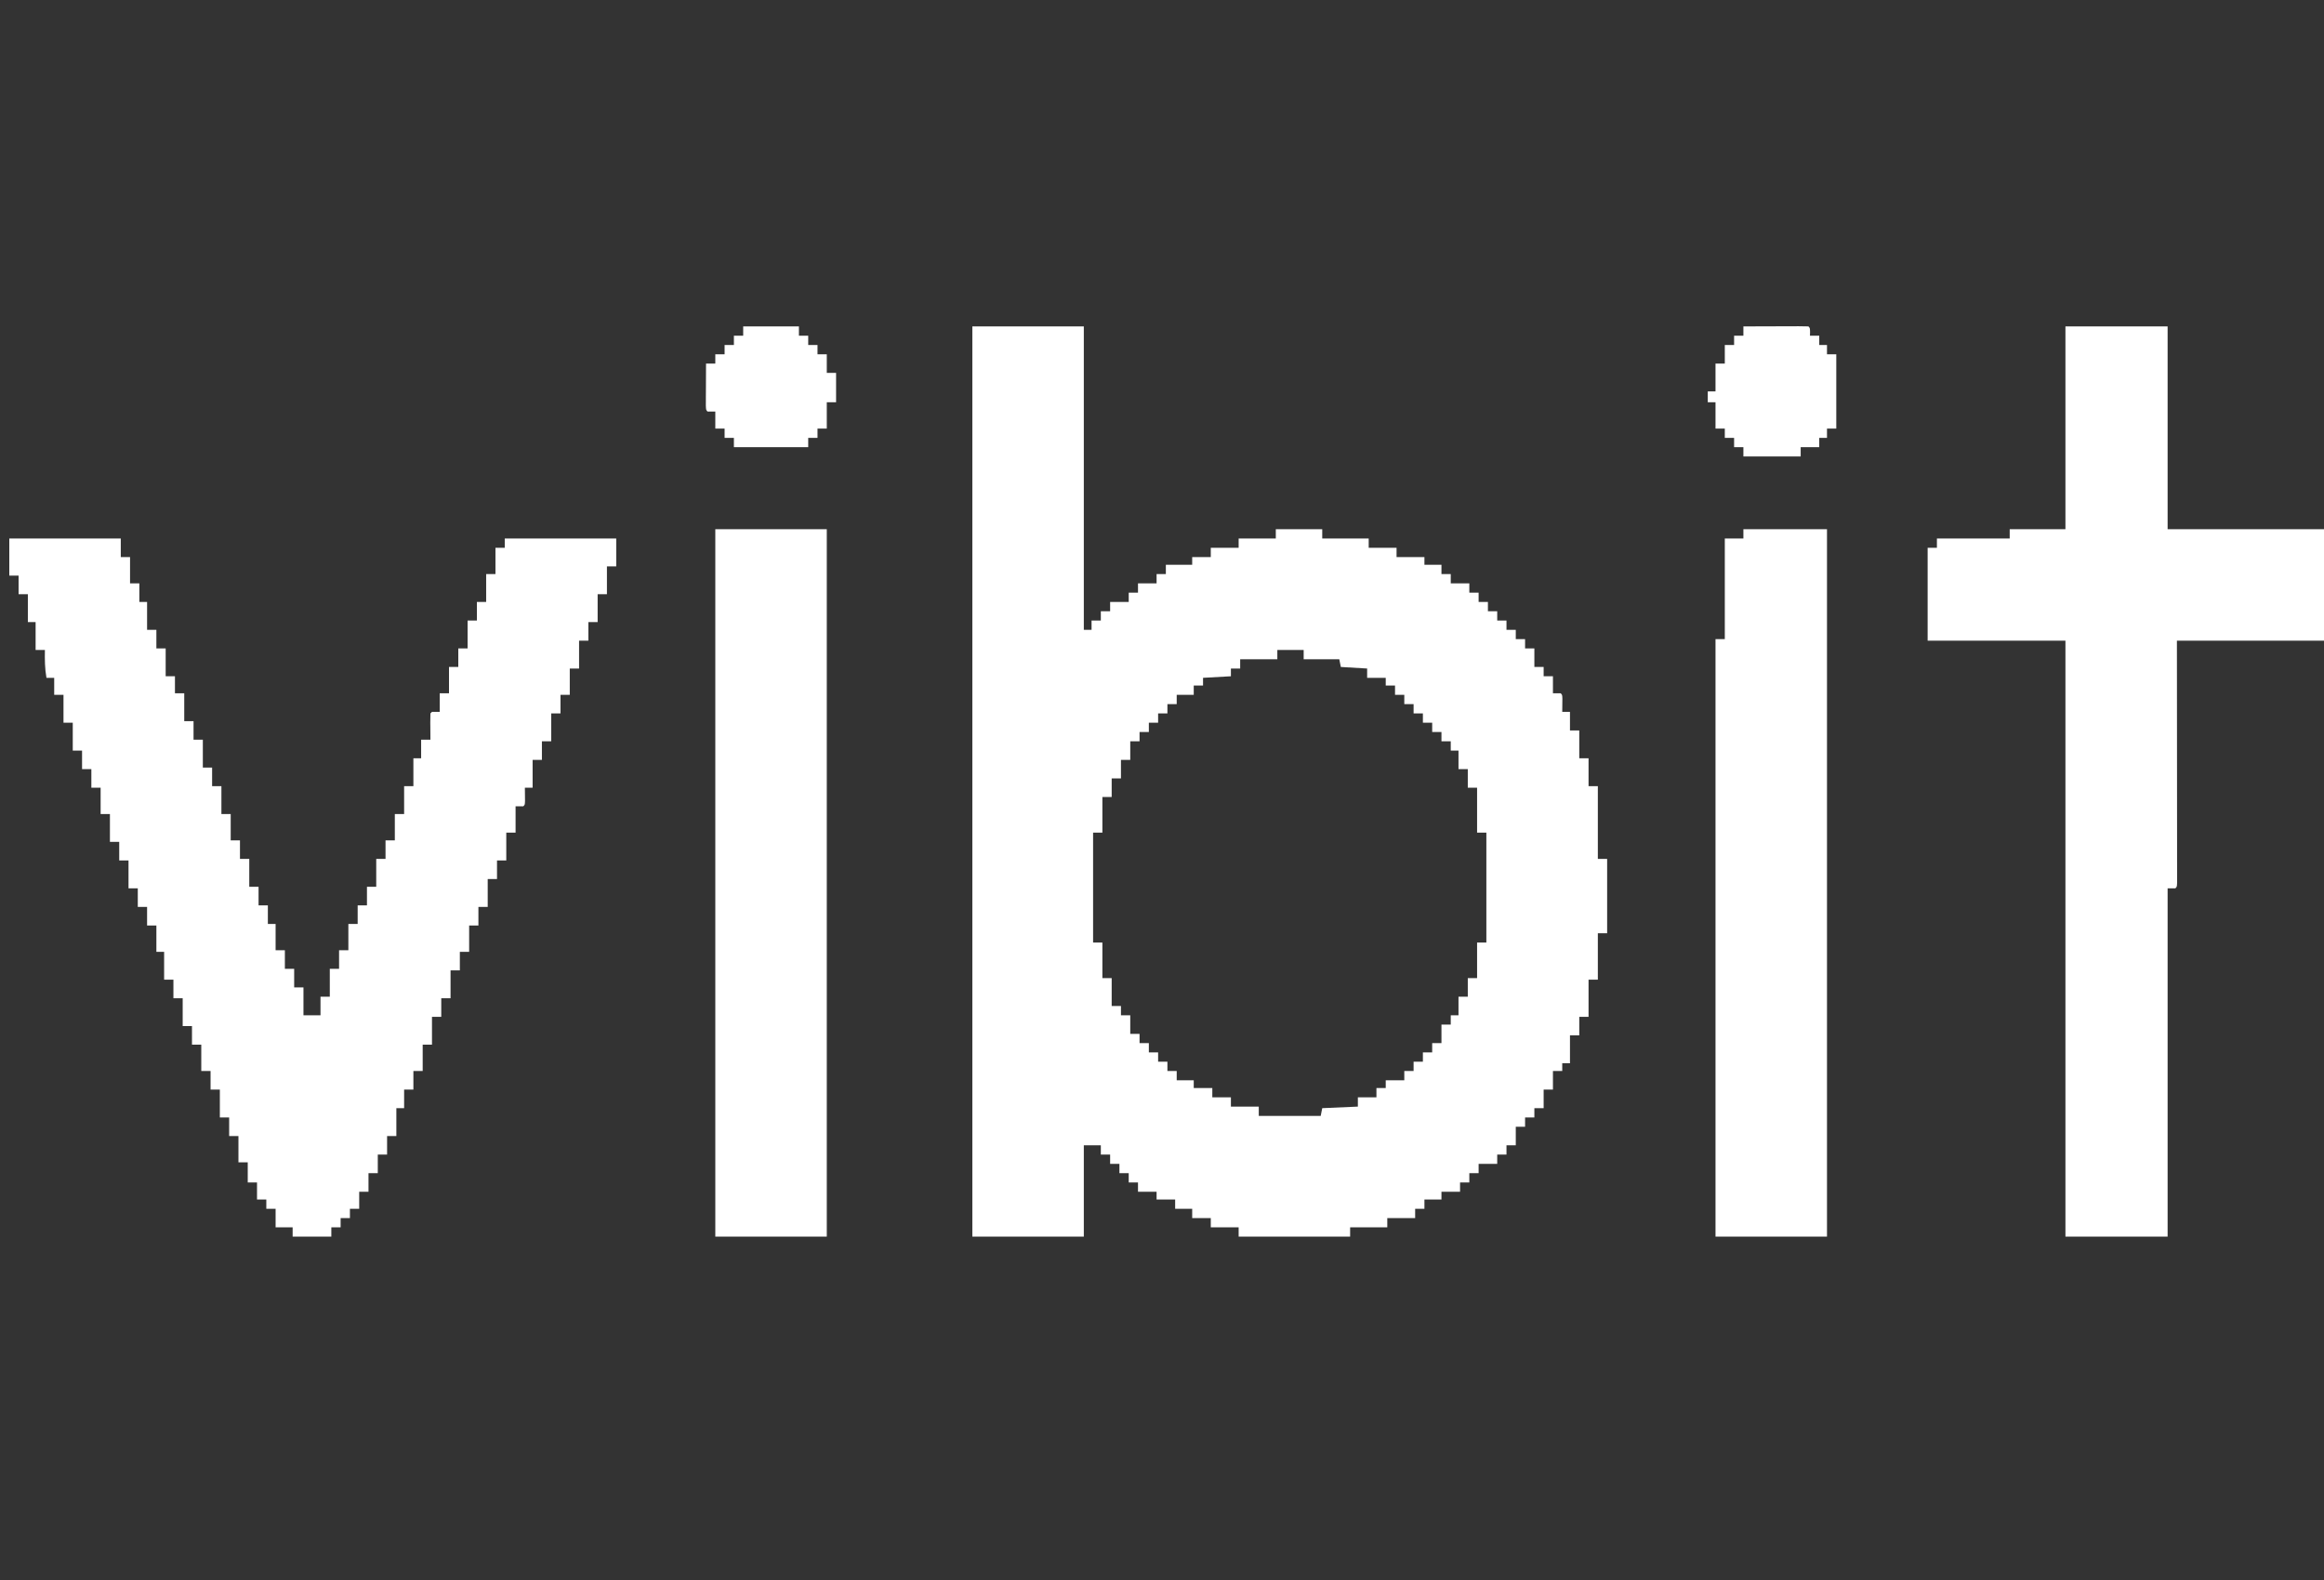 <svg width="100" height="68" viewBox="0 0 100 68" fill="none" xmlns="http://www.w3.org/2000/svg">
<rect x="0" y="0" width="100" height="68" fill="#333333" stroke="none"/>
<g clip-path="url(#clip0_217_1384)">
<path d="M41.839 14.048C43.422 14.048 45.005 14.048 46.636 14.048C46.636 18.358 46.636 22.667 46.636 27.106C46.745 27.106 46.855 27.106 46.969 27.106C46.969 26.974 46.969 26.843 46.969 26.707C47.101 26.707 47.233 26.707 47.368 26.707C47.368 26.575 47.368 26.443 47.368 26.307C47.5 26.307 47.632 26.307 47.768 26.307C47.768 26.175 47.768 26.043 47.768 25.907C48.032 25.907 48.296 25.907 48.568 25.907C48.568 25.775 48.568 25.643 48.568 25.507C48.7 25.507 48.831 25.507 48.967 25.507C48.967 25.375 48.967 25.244 48.967 25.108C49.231 25.108 49.495 25.108 49.767 25.108C49.767 24.976 49.767 24.844 49.767 24.708C49.899 24.708 50.031 24.708 50.166 24.708C50.166 24.576 50.166 24.444 50.166 24.308C50.54 24.308 50.914 24.308 51.299 24.308C51.299 24.198 51.299 24.088 51.299 23.975C51.563 23.975 51.827 23.975 52.099 23.975C52.099 23.843 52.099 23.711 52.099 23.575C52.494 23.575 52.89 23.575 53.298 23.575C53.298 23.443 53.298 23.311 53.298 23.176C53.825 23.176 54.353 23.176 54.897 23.176C54.897 23.044 54.897 22.912 54.897 22.776C55.556 22.776 56.216 22.776 56.895 22.776C56.895 22.908 56.895 23.04 56.895 23.176C57.555 23.176 58.215 23.176 58.894 23.176C58.894 23.308 58.894 23.439 58.894 23.575C59.29 23.575 59.685 23.575 60.093 23.575C60.093 23.707 60.093 23.839 60.093 23.975C60.489 23.975 60.885 23.975 61.292 23.975C61.292 24.085 61.292 24.195 61.292 24.308C61.534 24.308 61.776 24.308 62.025 24.308C62.025 24.44 62.025 24.572 62.025 24.708C62.157 24.708 62.289 24.708 62.425 24.708C62.425 24.84 62.425 24.972 62.425 25.108C62.689 25.108 62.953 25.108 63.224 25.108C63.224 25.239 63.224 25.372 63.224 25.507C63.356 25.507 63.488 25.507 63.624 25.507C63.624 25.639 63.624 25.771 63.624 25.907C63.756 25.907 63.888 25.907 64.024 25.907C64.024 26.039 64.024 26.171 64.024 26.307C64.156 26.307 64.288 26.307 64.424 26.307C64.424 26.439 64.424 26.571 64.424 26.707C64.556 26.707 64.688 26.707 64.823 26.707C64.823 26.838 64.823 26.97 64.823 27.106C64.955 27.106 65.087 27.106 65.223 27.106C65.223 27.238 65.223 27.37 65.223 27.506C65.355 27.506 65.487 27.506 65.623 27.506C65.623 27.638 65.623 27.77 65.623 27.906C65.755 27.906 65.887 27.906 66.023 27.906C66.023 28.17 66.023 28.433 66.023 28.705C66.154 28.705 66.286 28.705 66.422 28.705C66.422 28.837 66.422 28.969 66.422 29.105C66.554 29.105 66.686 29.105 66.822 29.105C66.822 29.347 66.822 29.589 66.822 29.838C66.932 29.838 67.042 29.838 67.155 29.838C67.222 29.904 67.222 29.904 67.228 30.071C67.227 30.172 67.227 30.172 67.226 30.275C67.225 30.342 67.225 30.41 67.224 30.479C67.223 30.558 67.223 30.558 67.222 30.637C67.332 30.637 67.442 30.637 67.555 30.637C67.555 30.901 67.555 31.165 67.555 31.437C67.687 31.437 67.819 31.437 67.955 31.437C67.955 31.832 67.955 32.228 67.955 32.636C68.087 32.636 68.219 32.636 68.354 32.636C68.354 33.032 68.354 33.427 68.354 33.835C68.486 33.835 68.618 33.835 68.754 33.835C68.754 34.868 68.754 35.902 68.754 36.966C68.886 36.966 69.018 36.966 69.154 36.966C69.154 38.022 69.154 39.077 69.154 40.164C69.022 40.164 68.89 40.164 68.754 40.164C68.754 40.824 68.754 41.483 68.754 42.163C68.622 42.163 68.49 42.163 68.354 42.163C68.354 42.691 68.354 43.218 68.354 43.762C68.222 43.762 68.091 43.762 67.955 43.762C67.955 44.026 67.955 44.289 67.955 44.561C67.823 44.561 67.691 44.561 67.555 44.561C67.555 44.957 67.555 45.353 67.555 45.761C67.445 45.761 67.335 45.761 67.222 45.761C67.222 45.87 67.222 45.98 67.222 46.094C67.09 46.094 66.958 46.094 66.822 46.094C66.822 46.358 66.822 46.621 66.822 46.893C66.69 46.893 66.558 46.893 66.422 46.893C66.422 47.157 66.422 47.421 66.422 47.693C66.29 47.693 66.159 47.693 66.023 47.693C66.023 47.825 66.023 47.956 66.023 48.092C65.891 48.092 65.759 48.092 65.623 48.092C65.623 48.224 65.623 48.356 65.623 48.492C65.491 48.492 65.359 48.492 65.223 48.492C65.223 48.756 65.223 49.02 65.223 49.291C65.091 49.291 64.959 49.291 64.823 49.291C64.823 49.423 64.823 49.555 64.823 49.691C64.692 49.691 64.56 49.691 64.424 49.691C64.424 49.823 64.424 49.955 64.424 50.091C64.16 50.091 63.896 50.091 63.624 50.091C63.624 50.223 63.624 50.355 63.624 50.491C63.492 50.491 63.36 50.491 63.224 50.491C63.224 50.623 63.224 50.755 63.224 50.89C63.093 50.89 62.961 50.89 62.825 50.89C62.825 51.022 62.825 51.154 62.825 51.29C62.561 51.29 62.297 51.29 62.025 51.29C62.025 51.4 62.025 51.51 62.025 51.623C61.783 51.623 61.542 51.623 61.292 51.623C61.292 51.755 61.292 51.887 61.292 52.023C61.16 52.023 61.029 52.023 60.893 52.023C60.893 52.155 60.893 52.287 60.893 52.423C60.497 52.423 60.101 52.423 59.694 52.423C59.694 52.555 59.694 52.687 59.694 52.822C59.166 52.822 58.638 52.822 58.095 52.822C58.095 52.954 58.095 53.086 58.095 53.222C56.512 53.222 54.929 53.222 53.298 53.222C53.298 53.09 53.298 52.958 53.298 52.822C52.902 52.822 52.506 52.822 52.099 52.822C52.099 52.691 52.099 52.559 52.099 52.423C51.835 52.423 51.571 52.423 51.299 52.423C51.299 52.291 51.299 52.159 51.299 52.023C51.057 52.023 50.815 52.023 50.566 52.023C50.566 51.891 50.566 51.759 50.566 51.623C50.302 51.623 50.039 51.623 49.767 51.623C49.767 51.513 49.767 51.403 49.767 51.29C49.503 51.29 49.239 51.29 48.967 51.29C48.967 51.158 48.967 51.026 48.967 50.89C48.835 50.89 48.703 50.89 48.568 50.89C48.568 50.758 48.568 50.627 48.568 50.491C48.436 50.491 48.304 50.491 48.168 50.491C48.168 50.359 48.168 50.227 48.168 50.091C48.036 50.091 47.904 50.091 47.768 50.091C47.768 49.959 47.768 49.827 47.768 49.691C47.636 49.691 47.504 49.691 47.368 49.691C47.368 49.559 47.368 49.427 47.368 49.291C47.127 49.291 46.885 49.291 46.636 49.291C46.636 50.589 46.636 51.886 46.636 53.222C45.053 53.222 43.47 53.222 41.839 53.222C41.839 40.295 41.839 27.367 41.839 14.048ZM54.963 27.972C54.963 28.104 54.963 28.236 54.963 28.372C54.436 28.372 53.908 28.372 53.364 28.372C53.364 28.504 53.364 28.636 53.364 28.772C53.233 28.772 53.101 28.772 52.965 28.772C52.965 28.882 52.965 28.992 52.965 29.105C52.569 29.127 52.173 29.149 51.766 29.172C51.766 29.282 51.766 29.391 51.766 29.505C51.633 29.505 51.502 29.505 51.366 29.505C51.366 29.637 51.366 29.768 51.366 29.904C51.124 29.904 50.882 29.904 50.633 29.904C50.633 30.036 50.633 30.168 50.633 30.304C50.501 30.304 50.369 30.304 50.233 30.304C50.233 30.436 50.233 30.568 50.233 30.704C50.101 30.704 49.969 30.704 49.833 30.704C49.833 30.836 49.833 30.968 49.833 31.104C49.702 31.104 49.57 31.104 49.434 31.104C49.434 31.235 49.434 31.367 49.434 31.503C49.302 31.503 49.17 31.503 49.034 31.503C49.034 31.635 49.034 31.767 49.034 31.903C48.902 31.903 48.77 31.903 48.634 31.903C48.634 32.167 48.634 32.431 48.634 32.703C48.502 32.703 48.37 32.703 48.234 32.703C48.234 32.966 48.234 33.23 48.234 33.502C48.103 33.502 47.971 33.502 47.835 33.502C47.835 33.766 47.835 34.03 47.835 34.301C47.703 34.301 47.571 34.301 47.435 34.301C47.435 34.807 47.435 35.313 47.435 35.834C47.303 35.834 47.171 35.834 47.035 35.834C47.035 37.395 47.035 38.956 47.035 40.564C47.167 40.564 47.299 40.564 47.435 40.564C47.435 41.07 47.435 41.575 47.435 42.096C47.567 42.096 47.699 42.096 47.835 42.096C47.835 42.492 47.835 42.888 47.835 43.295C47.967 43.295 48.099 43.295 48.234 43.295C48.234 43.427 48.234 43.559 48.234 43.695C48.366 43.695 48.498 43.695 48.634 43.695C48.634 43.959 48.634 44.223 48.634 44.495C48.766 44.495 48.898 44.495 49.034 44.495C49.034 44.627 49.034 44.758 49.034 44.894C49.166 44.894 49.298 44.894 49.434 44.894C49.434 45.026 49.434 45.158 49.434 45.294C49.566 45.294 49.697 45.294 49.833 45.294C49.833 45.426 49.833 45.558 49.833 45.694C49.965 45.694 50.097 45.694 50.233 45.694C50.233 45.826 50.233 45.958 50.233 46.094C50.365 46.094 50.497 46.094 50.633 46.094C50.633 46.226 50.633 46.358 50.633 46.493C50.875 46.493 51.117 46.493 51.366 46.493C51.366 46.603 51.366 46.713 51.366 46.827C51.63 46.827 51.893 46.827 52.165 46.827C52.165 46.958 52.165 47.09 52.165 47.226C52.429 47.226 52.693 47.226 52.965 47.226C52.965 47.358 52.965 47.49 52.965 47.626C53.36 47.626 53.756 47.626 54.164 47.626C54.164 47.758 54.164 47.89 54.164 48.026C55.043 48.026 55.923 48.026 56.829 48.026C56.851 47.916 56.873 47.806 56.895 47.693C57.401 47.671 57.907 47.649 58.428 47.626C58.428 47.494 58.428 47.362 58.428 47.226C58.691 47.226 58.955 47.226 59.227 47.226C59.227 47.094 59.227 46.962 59.227 46.827C59.359 46.827 59.491 46.827 59.627 46.827C59.627 46.717 59.627 46.607 59.627 46.493C59.891 46.493 60.154 46.493 60.426 46.493C60.426 46.361 60.426 46.23 60.426 46.094C60.558 46.094 60.69 46.094 60.826 46.094C60.826 45.962 60.826 45.83 60.826 45.694C60.958 45.694 61.09 45.694 61.226 45.694C61.226 45.562 61.226 45.43 61.226 45.294C61.358 45.294 61.49 45.294 61.626 45.294C61.626 45.162 61.626 45.03 61.626 44.894C61.758 44.894 61.889 44.894 62.025 44.894C62.025 44.631 62.025 44.367 62.025 44.095C62.157 44.095 62.289 44.095 62.425 44.095C62.425 43.963 62.425 43.831 62.425 43.695C62.535 43.695 62.645 43.695 62.758 43.695C62.758 43.431 62.758 43.168 62.758 42.896C62.89 42.896 63.022 42.896 63.158 42.896C63.158 42.632 63.158 42.368 63.158 42.096C63.29 42.096 63.422 42.096 63.558 42.096C63.558 41.591 63.558 41.085 63.558 40.564C63.69 40.564 63.821 40.564 63.957 40.564C63.957 39.003 63.957 37.442 63.957 35.834C63.825 35.834 63.694 35.834 63.558 35.834C63.558 35.196 63.558 34.559 63.558 33.902C63.426 33.902 63.294 33.902 63.158 33.902C63.158 33.638 63.158 33.374 63.158 33.102C63.026 33.102 62.894 33.102 62.758 33.102C62.758 32.839 62.758 32.575 62.758 32.303C62.648 32.303 62.538 32.303 62.425 32.303C62.425 32.171 62.425 32.039 62.425 31.903C62.293 31.903 62.161 31.903 62.025 31.903C62.025 31.771 62.025 31.639 62.025 31.503C61.893 31.503 61.761 31.503 61.626 31.503C61.626 31.372 61.626 31.239 61.626 31.104C61.494 31.104 61.362 31.104 61.226 31.104C61.226 30.972 61.226 30.84 61.226 30.704C61.094 30.704 60.962 30.704 60.826 30.704C60.826 30.572 60.826 30.44 60.826 30.304C60.694 30.304 60.562 30.304 60.426 30.304C60.426 30.172 60.426 30.04 60.426 29.904C60.294 29.904 60.163 29.904 60.027 29.904C60.027 29.773 60.027 29.641 60.027 29.505C59.895 29.505 59.763 29.505 59.627 29.505C59.627 29.395 59.627 29.285 59.627 29.172C59.363 29.172 59.099 29.172 58.827 29.172C58.827 29.04 58.827 28.908 58.827 28.772C58.454 28.75 58.08 28.728 57.695 28.705C57.673 28.595 57.651 28.485 57.628 28.372C57.123 28.372 56.617 28.372 56.096 28.372C56.096 28.24 56.096 28.108 56.096 27.972C55.722 27.972 55.348 27.972 54.963 27.972Z" fill="white"/>
<path d="M0.4 23.175C1.983 23.175 3.566 23.175 5.197 23.175C5.197 23.439 5.197 23.703 5.197 23.975C5.328 23.975 5.46 23.975 5.596 23.975C5.596 24.349 5.596 24.723 5.596 25.108C5.728 25.108 5.86 25.108 5.996 25.108C5.996 25.371 5.996 25.635 5.996 25.907C6.106 25.907 6.216 25.907 6.329 25.907C6.329 26.303 6.329 26.698 6.329 27.106C6.461 27.106 6.593 27.106 6.729 27.106C6.729 27.37 6.729 27.634 6.729 27.906C6.861 27.906 6.993 27.906 7.129 27.906C7.129 28.302 7.129 28.697 7.129 29.105C7.261 29.105 7.392 29.105 7.528 29.105C7.528 29.347 7.528 29.589 7.528 29.838C7.66 29.838 7.792 29.838 7.928 29.838C7.928 30.233 7.928 30.629 7.928 31.037C8.06 31.037 8.192 31.037 8.328 31.037C8.328 31.301 8.328 31.565 8.328 31.836C8.46 31.836 8.592 31.836 8.728 31.836C8.728 32.232 8.728 32.628 8.728 33.036C8.859 33.036 8.991 33.036 9.127 33.036C9.127 33.3 9.127 33.563 9.127 33.835C9.259 33.835 9.391 33.835 9.527 33.835C9.527 34.231 9.527 34.627 9.527 35.034C9.659 35.034 9.791 35.034 9.927 35.034C9.927 35.408 9.927 35.782 9.927 36.167C10.059 36.167 10.191 36.167 10.326 36.167C10.326 36.431 10.326 36.694 10.326 36.966C10.458 36.966 10.59 36.966 10.726 36.966C10.726 37.362 10.726 37.758 10.726 38.166C10.858 38.166 10.99 38.166 11.126 38.166C11.126 38.429 11.126 38.693 11.126 38.965C11.258 38.965 11.39 38.965 11.526 38.965C11.526 39.229 11.526 39.493 11.526 39.764C11.636 39.764 11.745 39.764 11.859 39.764C11.859 40.138 11.859 40.512 11.859 40.897C11.991 40.897 12.123 40.897 12.258 40.897C12.258 41.161 12.258 41.425 12.258 41.697C12.39 41.697 12.522 41.697 12.658 41.697C12.658 41.96 12.658 42.224 12.658 42.496C12.79 42.496 12.922 42.496 13.058 42.496C13.058 42.892 13.058 43.288 13.058 43.695C13.3 43.695 13.542 43.695 13.791 43.695C13.791 43.431 13.791 43.167 13.791 42.896C13.923 42.896 14.055 42.896 14.191 42.896C14.191 42.5 14.191 42.104 14.191 41.697C14.322 41.697 14.454 41.697 14.59 41.697C14.59 41.433 14.59 41.169 14.59 40.897C14.722 40.897 14.854 40.897 14.99 40.897C14.99 40.523 14.99 40.15 14.99 39.764C15.122 39.764 15.254 39.764 15.39 39.764C15.39 39.501 15.39 39.237 15.39 38.965C15.522 38.965 15.654 38.965 15.79 38.965C15.79 38.701 15.79 38.437 15.79 38.166C15.921 38.166 16.053 38.166 16.189 38.166C16.189 37.77 16.189 37.374 16.189 36.966C16.321 36.966 16.453 36.966 16.589 36.966C16.589 36.703 16.589 36.439 16.589 36.167C16.721 36.167 16.853 36.167 16.989 36.167C16.989 35.793 16.989 35.419 16.989 35.034C17.121 35.034 17.253 35.034 17.389 35.034C17.389 34.639 17.389 34.243 17.389 33.835C17.52 33.835 17.652 33.835 17.788 33.835C17.788 33.439 17.788 33.044 17.788 32.636C17.898 32.636 18.008 32.636 18.121 32.636C18.121 32.372 18.121 32.108 18.121 31.836C18.253 31.836 18.385 31.836 18.521 31.836C18.52 31.755 18.52 31.674 18.519 31.591C18.518 31.485 18.517 31.38 18.517 31.274C18.516 31.221 18.516 31.167 18.515 31.112C18.515 30.976 18.517 30.84 18.521 30.704C18.543 30.682 18.565 30.66 18.588 30.637C18.698 30.637 18.808 30.637 18.921 30.637C18.921 30.373 18.921 30.11 18.921 29.838C19.053 29.838 19.185 29.838 19.32 29.838C19.32 29.464 19.32 29.09 19.32 28.705C19.452 28.705 19.584 28.705 19.72 28.705C19.72 28.441 19.72 28.177 19.72 27.906C19.852 27.906 19.984 27.906 20.12 27.906C20.12 27.51 20.12 27.114 20.12 26.706C20.252 26.706 20.384 26.706 20.52 26.706C20.52 26.443 20.52 26.179 20.52 25.907C20.652 25.907 20.784 25.907 20.919 25.907C20.919 25.511 20.919 25.116 20.919 24.708C21.051 24.708 21.183 24.708 21.319 24.708C21.319 24.334 21.319 23.96 21.319 23.575C21.451 23.575 21.583 23.575 21.719 23.575C21.719 23.443 21.719 23.311 21.719 23.175C23.302 23.175 24.885 23.175 26.516 23.175C26.516 23.571 26.516 23.967 26.516 24.375C26.384 24.375 26.252 24.375 26.116 24.375C26.116 24.77 26.116 25.166 26.116 25.574C25.984 25.574 25.852 25.574 25.716 25.574C25.716 25.97 25.716 26.365 25.716 26.773C25.584 26.773 25.452 26.773 25.317 26.773C25.317 27.037 25.317 27.301 25.317 27.573C25.185 27.573 25.053 27.573 24.917 27.573C24.917 27.968 24.917 28.364 24.917 28.772C24.785 28.772 24.653 28.772 24.517 28.772C24.517 29.146 24.517 29.519 24.517 29.904C24.385 29.904 24.253 29.904 24.117 29.904C24.117 30.168 24.117 30.432 24.117 30.704C23.985 30.704 23.854 30.704 23.718 30.704C23.718 31.1 23.718 31.495 23.718 31.903C23.586 31.903 23.454 31.903 23.318 31.903C23.318 32.167 23.318 32.431 23.318 32.703C23.186 32.703 23.054 32.703 22.918 32.703C22.918 33.098 22.918 33.494 22.918 33.902C22.808 33.902 22.698 33.902 22.585 33.902C22.586 33.954 22.587 34.006 22.587 34.06C22.588 34.161 22.588 34.161 22.589 34.264C22.59 34.331 22.591 34.398 22.591 34.468C22.585 34.635 22.585 34.635 22.518 34.701C22.408 34.701 22.299 34.701 22.185 34.701C22.185 35.075 22.185 35.449 22.185 35.834C22.053 35.834 21.921 35.834 21.785 35.834C21.785 36.23 21.785 36.625 21.785 37.033C21.654 37.033 21.522 37.033 21.386 37.033C21.386 37.297 21.386 37.561 21.386 37.832C21.254 37.832 21.122 37.832 20.986 37.832C20.986 38.228 20.986 38.624 20.986 39.032C20.854 39.032 20.722 39.032 20.586 39.032C20.586 39.295 20.586 39.559 20.586 39.831C20.454 39.831 20.323 39.831 20.187 39.831C20.187 40.205 20.187 40.579 20.187 40.964C20.055 40.964 19.923 40.964 19.787 40.964C19.787 41.227 19.787 41.491 19.787 41.763C19.655 41.763 19.523 41.763 19.387 41.763C19.387 42.159 19.387 42.555 19.387 42.962C19.255 42.962 19.123 42.962 18.987 42.962C18.987 43.226 18.987 43.49 18.987 43.762C18.855 43.762 18.724 43.762 18.588 43.762C18.588 44.157 18.588 44.553 18.588 44.961C18.456 44.961 18.324 44.961 18.188 44.961C18.188 45.335 18.188 45.709 18.188 46.094C18.056 46.094 17.924 46.094 17.788 46.094C17.788 46.357 17.788 46.621 17.788 46.893C17.656 46.893 17.524 46.893 17.389 46.893C17.389 47.157 17.389 47.421 17.389 47.693C17.279 47.693 17.169 47.693 17.055 47.693C17.055 48.088 17.055 48.484 17.055 48.892C16.923 48.892 16.791 48.892 16.656 48.892C16.656 49.156 16.656 49.419 16.656 49.691C16.524 49.691 16.392 49.691 16.256 49.691C16.256 49.955 16.256 50.219 16.256 50.491C16.124 50.491 15.992 50.491 15.856 50.491C15.856 50.755 15.856 51.018 15.856 51.29C15.724 51.29 15.592 51.29 15.456 51.29C15.456 51.532 15.456 51.774 15.456 52.023C15.325 52.023 15.193 52.023 15.057 52.023C15.057 52.155 15.057 52.287 15.057 52.423C14.925 52.423 14.793 52.423 14.657 52.423C14.657 52.555 14.657 52.687 14.657 52.822C14.525 52.822 14.393 52.822 14.257 52.822C14.257 52.954 14.257 53.086 14.257 53.222C13.708 53.222 13.158 53.222 12.592 53.222C12.592 53.09 12.592 52.958 12.592 52.822C12.35 52.822 12.108 52.822 11.859 52.822C11.859 52.559 11.859 52.295 11.859 52.023C11.727 52.023 11.595 52.023 11.459 52.023C11.459 51.891 11.459 51.759 11.459 51.623C11.327 51.623 11.195 51.623 11.059 51.623C11.059 51.381 11.059 51.14 11.059 50.89C10.927 50.89 10.796 50.89 10.66 50.89C10.66 50.605 10.66 50.319 10.66 50.024C10.528 50.024 10.396 50.024 10.26 50.024C10.26 49.651 10.26 49.277 10.26 48.892C10.128 48.892 9.996 48.892 9.86 48.892C9.86 48.628 9.86 48.364 9.86 48.092C9.728 48.092 9.596 48.092 9.46 48.092C9.46 47.697 9.46 47.301 9.46 46.893C9.328 46.893 9.197 46.893 9.061 46.893C9.061 46.629 9.061 46.365 9.061 46.094C8.929 46.094 8.797 46.094 8.661 46.094C8.661 45.72 8.661 45.346 8.661 44.961C8.529 44.961 8.397 44.961 8.261 44.961C8.261 44.697 8.261 44.433 8.261 44.161C8.129 44.161 7.997 44.161 7.861 44.161C7.861 43.766 7.861 43.37 7.861 42.962C7.73 42.962 7.598 42.962 7.462 42.962C7.462 42.699 7.462 42.435 7.462 42.163C7.33 42.163 7.198 42.163 7.062 42.163C7.062 41.767 7.062 41.371 7.062 40.964C6.952 40.964 6.842 40.964 6.729 40.964C6.729 40.59 6.729 40.216 6.729 39.831C6.597 39.831 6.465 39.831 6.329 39.831C6.329 39.567 6.329 39.303 6.329 39.032C6.197 39.032 6.065 39.032 5.929 39.032C5.929 38.768 5.929 38.504 5.929 38.232C5.798 38.232 5.666 38.232 5.53 38.232C5.53 37.836 5.53 37.441 5.53 37.033C5.398 37.033 5.266 37.033 5.13 37.033C5.13 36.769 5.13 36.505 5.13 36.233C4.998 36.233 4.866 36.233 4.73 36.233C4.73 35.838 4.73 35.442 4.73 35.034C4.598 35.034 4.466 35.034 4.33 35.034C4.33 34.66 4.33 34.287 4.33 33.902C4.199 33.902 4.067 33.902 3.931 33.902C3.931 33.638 3.931 33.374 3.931 33.102C3.799 33.102 3.667 33.102 3.531 33.102C3.531 32.838 3.531 32.575 3.531 32.303C3.399 32.303 3.267 32.303 3.131 32.303C3.131 31.907 3.131 31.511 3.131 31.104C2.999 31.104 2.867 31.104 2.732 31.104C2.732 30.708 2.732 30.312 2.732 29.904C2.6 29.904 2.468 29.904 2.332 29.904C2.332 29.663 2.332 29.421 2.332 29.172C2.222 29.172 2.112 29.172 1.999 29.172C1.927 28.77 1.925 28.38 1.932 27.972C1.8 27.972 1.668 27.972 1.532 27.972C1.532 27.577 1.532 27.181 1.532 26.773C1.422 26.773 1.313 26.773 1.199 26.773C1.199 26.377 1.199 25.982 1.199 25.574C1.067 25.574 0.935 25.574 0.8 25.574C0.8 25.31 0.8 25.046 0.8 24.774C0.668 24.774 0.536 24.774 0.4 24.774C0.4 24.247 0.4 23.719 0.4 23.175Z" fill="white"/>
<path d="M88.874 14.048C90.325 14.048 91.776 14.048 93.271 14.048C93.271 16.928 93.271 19.808 93.271 22.776C95.492 22.776 97.712 22.776 100 22.776C100 24.359 100 25.942 100 27.573C97.911 27.573 95.823 27.573 93.671 27.573C93.672 28.337 93.672 29.101 93.673 29.887C93.674 30.37 93.674 30.852 93.674 31.335C93.674 32.102 93.675 32.868 93.676 33.635C93.677 34.193 93.677 34.751 93.677 35.309C93.677 35.605 93.677 35.901 93.678 36.197C93.678 36.475 93.678 36.753 93.678 37.031C93.678 37.133 93.679 37.236 93.679 37.338C93.679 37.477 93.679 37.616 93.679 37.755C93.679 37.873 93.679 37.873 93.679 37.992C93.671 38.166 93.671 38.166 93.604 38.232C93.494 38.232 93.384 38.232 93.271 38.232C93.271 43.179 93.271 48.126 93.271 53.222C91.82 53.222 90.369 53.222 88.874 53.222C88.874 44.758 88.874 36.294 88.874 27.573C86.917 27.573 84.961 27.573 82.945 27.573C82.945 26.253 82.945 24.934 82.945 23.575C83.077 23.575 83.209 23.575 83.344 23.575C83.344 23.443 83.344 23.311 83.344 23.176C84.378 23.176 85.411 23.176 86.476 23.176C86.476 23.044 86.476 22.912 86.476 22.776C87.267 22.776 88.059 22.776 88.874 22.776C88.874 19.896 88.874 17.016 88.874 14.048Z" fill="white"/>
<path d="M30.779 22.776C32.362 22.776 33.945 22.776 35.576 22.776C35.576 32.823 35.576 42.87 35.576 53.222C33.993 53.222 32.41 53.222 30.779 53.222C30.779 43.175 30.779 33.128 30.779 22.776Z" fill="white"/>
<path d="M75.017 22.776C76.204 22.776 77.391 22.776 78.614 22.776C78.614 32.823 78.614 42.87 78.614 53.222C77.031 53.222 75.448 53.222 73.817 53.222C73.817 44.736 73.817 36.25 73.817 27.506C73.949 27.506 74.081 27.506 74.217 27.506C74.217 26.077 74.217 24.648 74.217 23.176C74.481 23.176 74.745 23.176 75.017 23.176C75.017 23.044 75.017 22.912 75.017 22.776Z" fill="white"/>
<path d="M75.017 14.048C75.414 14.047 75.811 14.046 76.209 14.045C76.344 14.044 76.479 14.044 76.614 14.043C76.808 14.043 77.002 14.042 77.196 14.042C77.257 14.041 77.318 14.041 77.381 14.041C77.525 14.041 77.67 14.044 77.815 14.048C77.881 14.115 77.881 14.115 77.886 14.286C77.884 14.339 77.883 14.393 77.881 14.448C78.013 14.448 78.145 14.448 78.281 14.448C78.281 14.58 78.281 14.712 78.281 14.848C78.391 14.848 78.501 14.848 78.614 14.848C78.614 14.98 78.614 15.112 78.614 15.248C78.746 15.248 78.878 15.248 79.014 15.248C79.014 16.303 79.014 17.358 79.014 18.445C78.882 18.445 78.75 18.445 78.614 18.445C78.614 18.577 78.614 18.709 78.614 18.845C78.504 18.845 78.394 18.845 78.281 18.845C78.281 18.977 78.281 19.109 78.281 19.245C78.017 19.245 77.754 19.245 77.482 19.245C77.482 19.377 77.482 19.509 77.482 19.645C76.668 19.645 75.855 19.645 75.017 19.645C75.017 19.513 75.017 19.381 75.017 19.245C74.885 19.245 74.753 19.245 74.617 19.245C74.617 19.113 74.617 18.981 74.617 18.845C74.485 18.845 74.353 18.845 74.217 18.845C74.217 18.713 74.217 18.581 74.217 18.445C74.085 18.445 73.953 18.445 73.817 18.445C73.817 18.072 73.817 17.698 73.817 17.313C73.708 17.313 73.598 17.313 73.484 17.313C73.484 17.159 73.484 17.005 73.484 16.846C73.594 16.846 73.704 16.846 73.817 16.846C73.817 16.451 73.817 16.055 73.817 15.647C73.949 15.647 74.081 15.647 74.217 15.647C74.217 15.383 74.217 15.12 74.217 14.848C74.349 14.848 74.481 14.848 74.617 14.848C74.617 14.716 74.617 14.584 74.617 14.448C74.749 14.448 74.881 14.448 75.017 14.448C75.017 14.316 75.017 14.184 75.017 14.048Z" fill="white"/>
<path d="M31.979 14.048C32.77 14.048 33.562 14.048 34.377 14.048C34.377 14.18 34.377 14.312 34.377 14.448C34.509 14.448 34.641 14.448 34.777 14.448C34.777 14.58 34.777 14.712 34.777 14.848C34.909 14.848 35.041 14.848 35.177 14.848C35.177 14.98 35.177 15.112 35.177 15.248C35.309 15.248 35.44 15.248 35.576 15.248C35.576 15.511 35.576 15.775 35.576 16.047C35.708 16.047 35.84 16.047 35.976 16.047C35.976 16.465 35.976 16.883 35.976 17.313C35.844 17.313 35.712 17.313 35.576 17.313C35.576 17.687 35.576 18.06 35.576 18.445C35.444 18.445 35.312 18.445 35.177 18.445C35.177 18.577 35.177 18.709 35.177 18.845C35.045 18.845 34.913 18.845 34.777 18.845C34.777 18.977 34.777 19.109 34.777 19.245C33.721 19.245 32.666 19.245 31.579 19.245C31.579 19.113 31.579 18.981 31.579 18.845C31.447 18.845 31.315 18.845 31.179 18.845C31.179 18.713 31.179 18.581 31.179 18.445C31.047 18.445 30.915 18.445 30.779 18.445C30.779 18.204 30.779 17.962 30.779 17.713C30.67 17.713 30.56 17.713 30.446 17.713C30.38 17.646 30.38 17.646 30.372 17.455C30.372 17.372 30.373 17.288 30.373 17.202C30.373 17.158 30.373 17.114 30.373 17.068C30.374 16.926 30.375 16.784 30.376 16.642C30.376 16.547 30.376 16.451 30.377 16.355C30.377 16.119 30.378 15.883 30.38 15.647C30.512 15.647 30.644 15.647 30.779 15.647C30.779 15.515 30.779 15.383 30.779 15.248C30.911 15.248 31.043 15.248 31.179 15.248C31.179 15.116 31.179 14.984 31.179 14.848C31.311 14.848 31.443 14.848 31.579 14.848C31.579 14.716 31.579 14.584 31.579 14.448C31.711 14.448 31.843 14.448 31.979 14.448C31.979 14.316 31.979 14.184 31.979 14.048Z" fill="white"/>
</g>
<defs>
<clipPath id="clip0_217_1384">
<rect width="100" height="39.174" fill="white" transform="translate(0 14.048)"/>
</clipPath>
</defs>
</svg>
